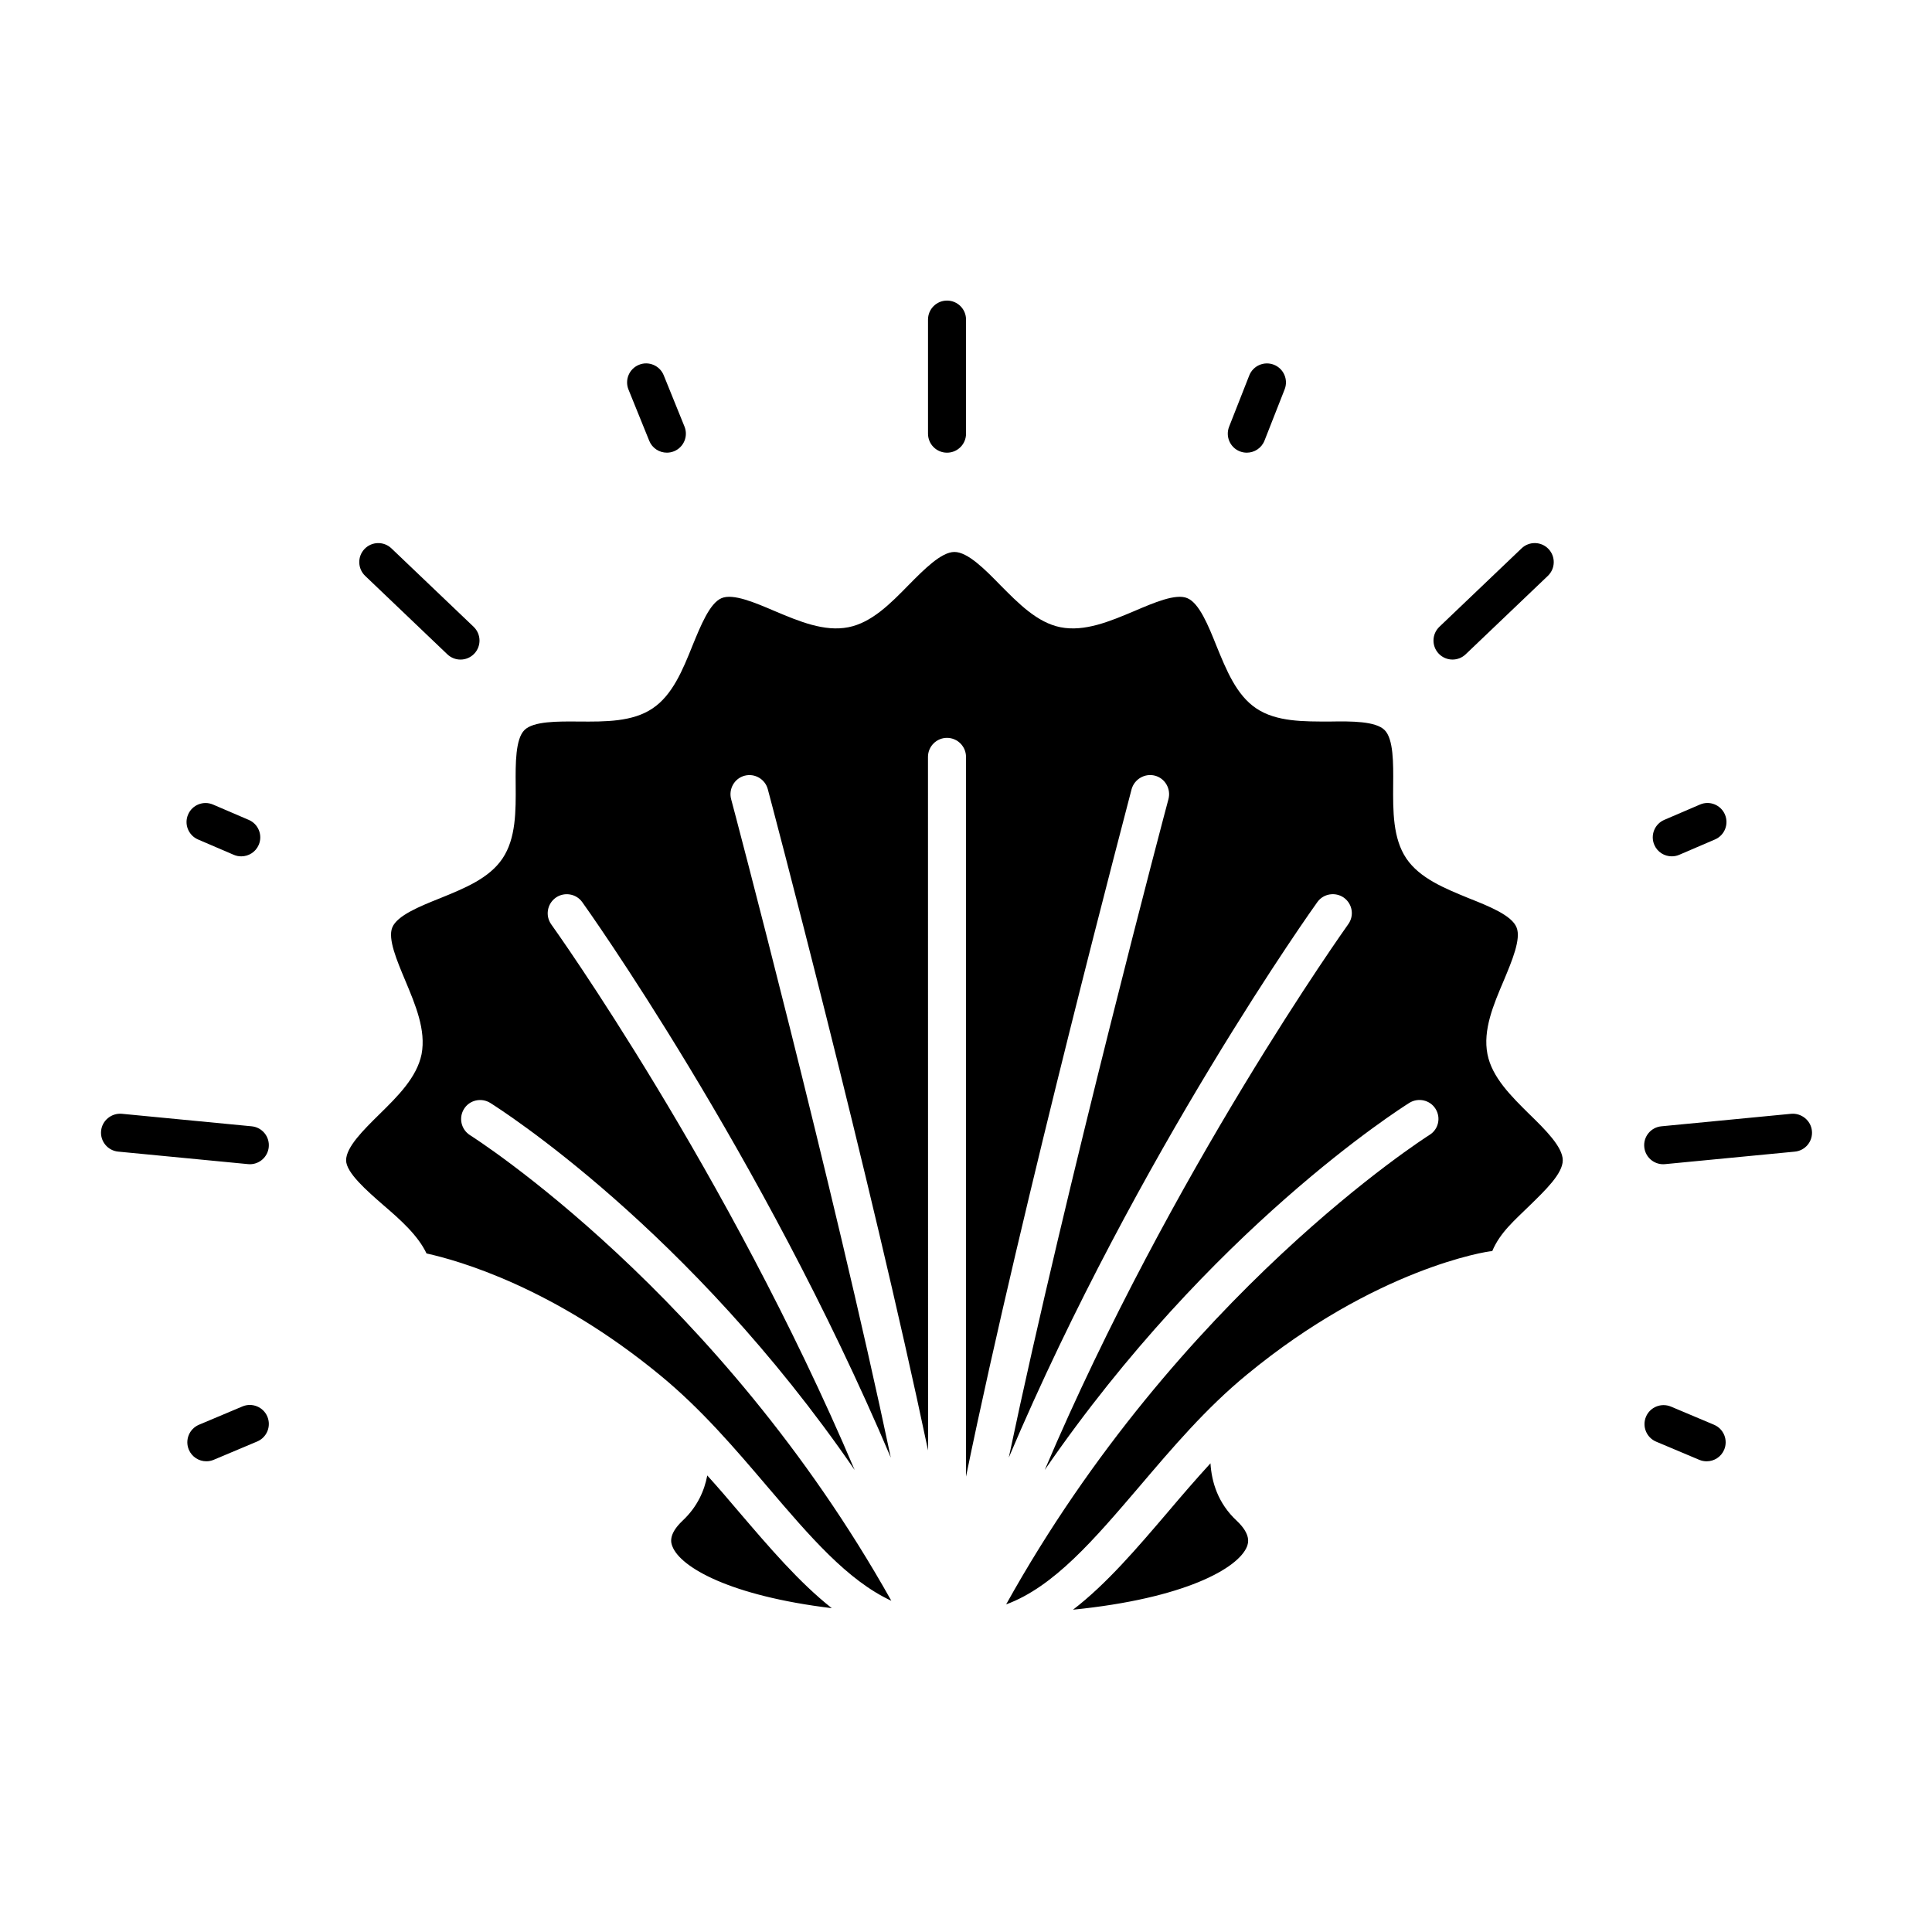 <?xml version="1.0" encoding="UTF-8"?>
<!-- Uploaded to: SVG Repo, www.svgrepo.com, Generator: SVG Repo Mixer Tools -->
<svg fill="#000000" width="800px" height="800px" version="1.1" viewBox="144 144 512 512" xmlns="http://www.w3.org/2000/svg">
 <g>
  <path d="m364.43 570.18c-27.004-3.273-40.055-10.832-42.219-16.324-0.352-0.855-1.258-3.125 2.672-6.852 3.93-3.68 5.793-7.961 6.551-11.992 2.871 3.176 5.644 6.398 8.363 9.621 8.109 9.477 15.969 18.695 24.633 25.547zm107.31-23.172c-4.988-4.637-6.648-10.277-6.953-15.215-3.879 4.231-7.609 8.566-11.234 12.848-8.262 9.672-16.273 19.094-25.191 25.945 29.625-2.973 43.781-10.984 46.098-16.727 0.305-0.859 1.211-3.125-2.719-6.852zm77.637-107.66c-4.887-4.836-9.977-9.824-11.184-15.973-1.258-6.398 1.562-13.047 4.332-19.547 2.168-5.188 4.637-11.035 3.375-14.055-1.258-3.176-7.254-5.594-12.594-7.707-6.398-2.621-13.047-5.289-16.625-10.578-3.578-5.34-3.527-12.543-3.477-19.547 0.051-5.644 0.102-12.09-2.266-14.461-2.367-2.367-8.766-2.367-14.461-2.266-7.004 0-14.207 0.102-19.547-3.477-5.289-3.527-7.961-10.227-10.578-16.625-2.117-5.289-4.535-11.285-7.707-12.594-3.023-1.309-8.867 1.211-14.055 3.426-6.449 2.719-13.148 5.543-19.547 4.281-6.144-1.211-11.133-6.297-15.973-11.184-4.031-4.133-8.613-8.766-12.141-8.766-3.477 0-8.062 4.637-12.141 8.766-4.785 4.887-9.773 9.977-15.973 11.184-6.348 1.258-13.047-1.562-19.496-4.281-5.188-2.215-11.035-4.734-14.105-3.426-3.125 1.309-5.543 7.305-7.707 12.594-2.57 6.398-5.289 13.098-10.578 16.625-5.289 3.578-12.543 3.527-19.496 3.477-5.691-0.051-12.09-0.102-14.461 2.266-2.367 2.367-2.367 8.816-2.316 14.461 0.051 7.004 0.102 14.207-3.477 19.547-3.527 5.289-10.176 7.961-16.625 10.578-5.289 2.117-11.285 4.535-12.594 7.707-1.258 3.023 1.258 8.867 3.426 14.055 2.719 6.5 5.543 13.148 4.332 19.547-1.258 6.144-6.297 11.133-11.234 15.973-4.082 4.031-8.766 8.613-8.766 12.141 0 3.273 5.441 8.012 9.824 11.84 4.586 3.93 9.219 8.062 11.488 12.848 8.465 1.863 33.605 8.969 61.867 32.242 10.934 8.969 19.902 19.496 28.566 29.676 11.133 13.047 21.109 24.738 32.746 30.129-45.746-81.617-110.99-122.98-111.64-123.38-2.367-1.512-3.074-4.586-1.613-6.953 1.461-2.367 4.586-3.074 6.953-1.613 2.469 1.562 52.699 33.402 96.582 97.285-33.605-79.148-79.855-143.84-80.406-144.59-1.613-2.266-1.109-5.391 1.16-7.055 2.266-1.613 5.441-1.109 7.055 1.16 0.555 0.754 47.609 66.605 81.77 147.21-15.266-72.348-41.969-173.31-42.32-174.52-0.707-2.719 0.906-5.492 3.578-6.195 2.672-0.707 5.441 0.906 6.144 3.578 0.352 1.258 27.156 102.43 42.473 175.23l-0.023-183.8c0-2.769 2.266-5.039 5.039-5.039 2.769 0 5.039 2.266 5.039 5.039v190.74c15.012-73.102 43.578-180.87 43.883-182.18 0.754-2.672 3.527-4.281 6.195-3.578 2.672 0.707 4.281 3.477 3.578 6.195-0.352 1.211-27.105 102.17-42.32 174.52 34.16-80.609 81.215-146.46 81.77-147.21 1.613-2.266 4.785-2.769 7.055-1.16 2.266 1.664 2.769 4.785 1.109 7.055-0.504 0.754-46.754 65.445-80.406 144.59 43.934-63.883 94.16-95.723 96.629-97.285 2.367-1.461 5.492-0.762 6.953 1.605 1.461 2.367 0.754 5.43-1.613 6.891-0.707 0.453-66.504 42.25-112.2 124.42 12.695-4.684 23.328-17.215 35.266-31.172 8.664-10.176 17.633-20.781 28.566-29.75 34.055-28.062 63.68-32.695 64.887-32.695h0.102c2.117-5.039 6.098-8.312 9.926-12.09 4.133-4.031 8.766-8.465 8.766-11.992 0-3.527-4.637-8.113-8.766-12.141z"/>
  <path d="m240.77 296.61c-2.012-1.926-2.086-5.113-0.168-7.125 1.926-2.016 5.117-2.082 7.125-0.168l21.789 20.793c2.012 1.926 2.086 5.113 0.168 7.125-0.988 1.039-2.316 1.562-3.648 1.562-1.25 0-2.504-0.465-3.477-1.391zm-44.285 69.863 9.465 4.062c0.648 0.281 1.324 0.406 1.988 0.406 1.953 0 3.812-1.145 4.629-3.047 1.098-2.559-0.09-5.523-2.641-6.613l-9.465-4.062c-2.562-1.102-5.527 0.086-6.613 2.641-1.109 2.551 0.082 5.512 2.637 6.613zm119.57-105.66c0.789 1.965 2.68 3.148 4.668 3.148 0.629 0 1.273-0.117 1.891-0.367 2.586-1.043 3.824-3.981 2.781-6.559l-5.5-13.578c-1.043-2.59-4.012-3.836-6.559-2.781-2.586 1.043-3.824 3.981-2.781 6.559zm-105.84 191.72c2.562 0 4.758-1.949 5.008-4.555 0.273-2.769-1.762-5.231-4.527-5.496l-34.406-3.316c-2.731-0.238-5.231 1.762-5.496 4.527-0.273 2.769 1.762 5.231 4.527 5.496l34.406 3.316c0.164 0.02 0.324 0.027 0.488 0.027zm-1.961 64.188-11.523 4.852c-2.57 1.082-3.769 4.035-2.691 6.602 0.812 1.93 2.68 3.082 4.644 3.082 0.656 0 1.32-0.125 1.953-0.395l11.523-4.852c2.57-1.082 3.769-4.035 2.691-6.602-1.082-2.57-4.059-3.758-6.598-2.688zm320.68-197.93c1.25 0 2.504-0.465 3.477-1.391l21.789-20.793c2.012-1.926 2.086-5.113 0.168-7.125-1.918-2.016-5.117-2.086-7.125-0.168l-21.793 20.793c-2.012 1.926-2.086 5.113-0.168 7.125 0.992 1.035 2.32 1.559 3.652 1.559zm58.098 52.145c0.664 0 1.34-0.125 1.988-0.406l9.465-4.062c2.555-1.098 3.738-4.062 2.641-6.613-1.098-2.562-4.07-3.75-6.613-2.641l-9.465 4.062c-2.555 1.098-3.738 4.062-2.641 6.613 0.812 1.91 2.672 3.047 4.625 3.047zm-114.46-107.32c0.605 0.238 1.223 0.348 1.844 0.348 2.004 0 3.91-1.211 4.691-3.199l5.336-13.578c1.02-2.59-0.258-5.512-2.848-6.531-2.578-1.008-5.516 0.25-6.531 2.848l-5.336 13.578c-1.02 2.59 0.254 5.519 2.844 6.535zm146.11 175.55-34.406 3.316c-2.769 0.266-4.801 2.727-4.527 5.496 0.25 2.609 2.445 4.555 5.008 4.555 0.16 0 0.324-0.012 0.488-0.023l34.406-3.316c2.769-0.266 4.801-2.727 4.527-5.496-0.27-2.769-2.789-4.766-5.496-4.531zm-223.71-175.2c2.785 0 5.039-2.254 5.039-5.039v-30.23c0-2.785-2.254-5.039-5.039-5.039-2.785 0-5.039 2.254-5.039 5.039v30.23c0 2.789 2.254 5.039 5.039 5.039zm203.27 257.61-11.43-4.816c-2.559-1.062-5.523 0.121-6.606 2.684-1.078 2.562 0.121 5.523 2.684 6.606l11.43 4.816c0.641 0.266 1.305 0.395 1.961 0.395 1.965 0 3.836-1.152 4.644-3.078 1.078-2.566-0.125-5.523-2.684-6.606z"/>
 </g>
</svg>